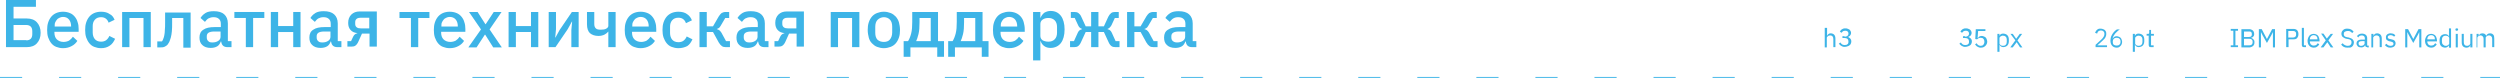 <?xml version="1.0" encoding="UTF-8"?> <!-- Generator: Adobe Illustrator 18.0.0, SVG Export Plug-In . SVG Version: 6.00 Build 0) --> <svg xmlns="http://www.w3.org/2000/svg" xmlns:xlink="http://www.w3.org/1999/xlink" id="Слой_1" x="0px" y="0px" viewBox="0 0 960 29.9" xml:space="preserve"> <g> <g> <path fill="#3DB4E7" d="M2.2,0h11.6v2.6H5.2v4.5h5.1c1.7,0,3,0.5,3.9,1.5c0.9,1,1.4,2.3,1.4,4c0,1.7-0.5,3-1.4,4 c-0.9,1-2.2,1.5-3.9,1.5h-8V0z M10.1,15.5c0.7,0,1.3-0.2,1.7-0.6c0.4-0.4,0.6-1,0.6-1.8v-1.1c0-0.8-0.2-1.4-0.6-1.8 s-1-0.6-1.7-0.6H5.2v5.8H10.1z"></path> <path fill="#3DB4E7" d="M24.2,18.5c-1,0-1.8-0.2-2.6-0.5s-1.4-0.8-1.9-1.4c-0.5-0.6-0.9-1.4-1.2-2.2c-0.3-0.9-0.4-1.8-0.4-2.9 s0.1-2,0.4-2.9c0.3-0.9,0.7-1.6,1.2-2.2c0.5-0.6,1.2-1.1,1.9-1.4s1.6-0.5,2.6-0.5c1,0,1.9,0.2,2.6,0.5c0.8,0.3,1.4,0.8,1.9,1.4 c0.5,0.6,0.9,1.3,1.1,2.1c0.3,0.8,0.4,1.7,0.4,2.6v1.1h-9.3v0.4c0,1,0.3,1.9,0.9,2.5s1.5,1,2.6,1c0.8,0,1.5-0.2,2.1-0.5 c0.6-0.4,1.1-0.9,1.5-1.5l1.7,1.6c-0.5,0.8-1.2,1.5-2.2,2C26.6,18.2,25.5,18.5,24.2,18.5z M24.2,6.5c-0.5,0-0.9,0.1-1.3,0.3 c-0.4,0.2-0.8,0.4-1,0.7c-0.3,0.3-0.5,0.7-0.7,1.1c-0.2,0.4-0.2,0.9-0.2,1.4v0.2h6.3V10c0-1-0.3-1.9-0.8-2.5 C25.9,6.8,25.2,6.5,24.2,6.5z"></path> <path fill="#3DB4E7" d="M38.8,18.5c-1,0-1.8-0.2-2.6-0.5s-1.4-0.8-1.9-1.4s-0.9-1.4-1.2-2.2c-0.3-0.9-0.4-1.8-0.4-2.9 s0.1-2,0.4-2.9c0.3-0.9,0.7-1.6,1.2-2.2s1.2-1.1,1.9-1.4s1.6-0.5,2.6-0.5c1.4,0,2.5,0.3,3.3,0.9C43,5.8,43.6,6.6,44,7.6l-2.3,1.1 c-0.2-0.6-0.5-1.1-1-1.5c-0.5-0.4-1.1-0.6-1.9-0.6c-1,0-1.8,0.3-2.4,1s-0.8,1.5-0.8,2.5v2.4c0,1,0.3,1.9,0.8,2.5s1.3,1,2.4,1 c0.8,0,1.5-0.2,2-0.6c0.5-0.4,0.9-0.9,1.2-1.6l2.2,1.1c-0.5,1.1-1.1,2-2,2.6C41.2,18.2,40.1,18.5,38.8,18.5z"></path> <path fill="#3DB4E7" d="M46.8,4.6h11.1v13.5h-2.8V6.9h-5.4v11.2h-2.8V4.6z"></path> <path fill="#3DB4E7" d="M60.4,15.9h1.8c0.2-0.3,0.4-0.6,0.5-1c0.2-0.4,0.3-0.9,0.4-1.4s0.2-1.2,0.2-2c0.1-0.8,0.1-1.7,0.1-2.7v-4 h9.8v13.5h-2.8V6.9h-4.3v1.8c0,1.2,0,2.3-0.1,3.3c-0.1,0.9-0.2,1.7-0.4,2.4c-0.2,0.7-0.4,1.2-0.6,1.7c-0.2,0.4-0.5,0.8-0.7,1.1 c-0.4,0.4-0.8,0.6-1.2,0.8c-0.5,0.2-1,0.2-1.7,0.2h-1V15.9z"></path> <path fill="#3DB4E7" d="M87.3,18.1c-0.7,0-1.3-0.2-1.7-0.6s-0.6-1-0.7-1.6h-0.1c-0.3,0.8-0.7,1.5-1.4,1.9 c-0.7,0.4-1.5,0.6-2.5,0.6c-1.4,0-2.5-0.4-3.2-1.1c-0.8-0.7-1.1-1.7-1.1-2.9c0-1.4,0.5-2.4,1.5-3c1-0.7,2.4-1,4.3-1h2.4V9.2 c0-0.8-0.2-1.5-0.7-1.9c-0.5-0.5-1.2-0.7-2.1-0.7c-0.8,0-1.4,0.2-2,0.5c-0.5,0.3-0.9,0.8-1.3,1.3l-1.7-1.5 c0.5-0.8,1.1-1.4,1.9-1.9c0.8-0.5,1.9-0.7,3.2-0.7c1.8,0,3.1,0.4,4,1.2c0.9,0.8,1.4,2,1.4,3.5v6.8h1.4v2.3H87.3z M81.6,16.3 c0.9,0,1.6-0.2,2.2-0.6c0.6-0.4,0.9-0.9,0.9-1.6v-2h-2.4c-2,0-2.9,0.6-2.9,1.8v0.5c0,0.6,0.2,1.1,0.6,1.4 C80.3,16.2,80.8,16.3,81.6,16.3z"></path> <path fill="#3DB4E7" d="M94.3,6.9H90V4.6h11.5v2.3h-4.3v11.2h-2.8V6.9z"></path> <path fill="#3DB4E7" d="M104,4.6h2.8v5.4h5.8V4.6h2.8v13.5h-2.8v-5.8h-5.8v5.8H104V4.6z"></path> <path fill="#3DB4E7" d="M129.5,18.1c-0.7,0-1.3-0.2-1.7-0.6c-0.4-0.4-0.6-1-0.7-1.6h-0.1c-0.3,0.8-0.7,1.5-1.4,1.9 c-0.7,0.4-1.5,0.6-2.5,0.6c-1.4,0-2.5-0.4-3.2-1.1c-0.8-0.7-1.1-1.7-1.1-2.9c0-1.4,0.5-2.4,1.5-3c1-0.7,2.4-1,4.3-1h2.4V9.2 c0-0.8-0.2-1.5-0.7-1.9c-0.5-0.5-1.2-0.7-2.1-0.7c-0.8,0-1.4,0.2-2,0.5c-0.5,0.3-0.9,0.8-1.3,1.3l-1.7-1.5 c0.5-0.8,1.1-1.4,1.9-1.9c0.8-0.5,1.9-0.7,3.2-0.7c1.8,0,3.1,0.4,4,1.2c0.9,0.8,1.4,2,1.4,3.5v6.8h1.4v2.3H129.5z M123.8,16.3 c0.9,0,1.6-0.2,2.2-0.6c0.6-0.4,0.9-0.9,0.9-1.6v-2h-2.4c-2,0-2.9,0.6-2.9,1.8v0.5c0,0.6,0.2,1.1,0.6,1.4 C122.5,16.2,123.1,16.3,123.8,16.3z"></path> <path fill="#3DB4E7" d="M133.3,15.8h1.5l0.8-1.7c0.4-0.8,0.9-1.2,1.6-1.3v-0.1c-1.1-0.1-2-0.5-2.6-1.2c-0.6-0.7-0.9-1.5-0.9-2.7 c0-0.7,0.1-1.3,0.3-1.8c0.2-0.5,0.5-1,0.9-1.4c0.4-0.4,0.9-0.7,1.4-0.9s1.2-0.3,1.8-0.3h6.6v13.5h-2.8v-5H139l-1.4,3.1 c-0.3,0.7-0.7,1.2-1.1,1.5c-0.4,0.3-0.9,0.4-1.5,0.4h-1.6V15.8z M141.8,11V6.8h-3.2c-0.7,0-1.2,0.1-1.6,0.4s-0.6,0.7-0.6,1.3v0.7 c0,0.6,0.2,1,0.6,1.3s0.9,0.4,1.6,0.4H141.8z"></path> <path fill="#3DB4E7" d="M157.7,6.9h-4.3V4.6h11.5v2.3h-4.3v11.2h-2.8V6.9z"></path> <path fill="#3DB4E7" d="M172.7,18.5c-1,0-1.8-0.2-2.6-0.5s-1.4-0.8-1.9-1.4c-0.5-0.6-0.9-1.4-1.2-2.2c-0.3-0.9-0.4-1.8-0.4-2.9 s0.1-2,0.4-2.9c0.3-0.9,0.7-1.6,1.2-2.2c0.5-0.6,1.2-1.1,1.9-1.4s1.6-0.5,2.6-0.5c1,0,1.9,0.2,2.6,0.5c0.8,0.3,1.4,0.8,1.9,1.4 c0.5,0.6,0.9,1.3,1.1,2.1c0.3,0.8,0.4,1.7,0.4,2.6v1.1h-9.3v0.4c0,1,0.3,1.9,0.9,2.5s1.5,1,2.6,1c0.8,0,1.5-0.2,2.1-0.5 c0.6-0.4,1.1-0.9,1.5-1.5l1.7,1.6c-0.5,0.8-1.2,1.5-2.2,2C175.1,18.2,174,18.5,172.7,18.5z M172.7,6.5c-0.5,0-0.9,0.1-1.3,0.3 c-0.4,0.2-0.8,0.4-1,0.7c-0.3,0.3-0.5,0.7-0.7,1.1c-0.2,0.4-0.2,0.9-0.2,1.4v0.2h6.3V10c0-1-0.3-1.9-0.8-2.5 C174.4,6.8,173.6,6.5,172.7,6.5z"></path> <path fill="#3DB4E7" d="M179.9,18.1l4.8-6.8l-4.6-6.7h3.3l3,4.7h0.1l3.1-4.7h3l-4.6,6.7l4.7,6.9h-3.3l-3.1-4.9h-0.1l-3.2,4.9 H179.9z"></path> <path fill="#3DB4E7" d="M195.3,4.6h2.8v5.4h5.8V4.6h2.8v13.5h-2.8v-5.8h-5.8v5.8h-2.8V4.6z"></path> <path fill="#3DB4E7" d="M210.7,4.6h2.8v6.6l-0.3,3.2h0.1l1.6-2.9l4.7-6.9h2.6v13.5h-2.8v-6.6l0.3-3.2h-0.1l-1.6,2.9l-4.7,6.9h-2.6 V4.6z"></path> <path fill="#3DB4E7" d="M233.7,12.1h-0.1c-0.4,0.5-0.9,0.9-1.5,1.2c-0.6,0.3-1.4,0.5-2.3,0.5c-1.4,0-2.5-0.4-3.3-1.1 c-0.7-0.7-1.1-1.8-1.1-3.4V4.6h2.8v4.6c0,0.8,0.2,1.3,0.6,1.7c0.4,0.4,1,0.5,1.9,0.5c0.9,0,1.6-0.1,2.1-0.4s0.8-0.6,0.8-1.1V4.6 h2.8v13.5h-2.8V12.1z"></path> <path fill="#3DB4E7" d="M246,18.5c-1,0-1.8-0.2-2.6-0.5s-1.4-0.8-1.9-1.4c-0.5-0.6-0.9-1.4-1.2-2.2c-0.3-0.9-0.4-1.8-0.4-2.9 s0.1-2,0.4-2.9c0.3-0.9,0.7-1.6,1.2-2.2c0.5-0.6,1.2-1.1,1.9-1.4s1.6-0.5,2.6-0.5c1,0,1.9,0.2,2.6,0.5c0.8,0.3,1.4,0.8,1.9,1.4 c0.5,0.6,0.9,1.3,1.1,2.1c0.3,0.8,0.4,1.7,0.4,2.6v1.1h-9.3v0.4c0,1,0.3,1.9,0.9,2.5s1.5,1,2.6,1c0.8,0,1.5-0.2,2.1-0.5 c0.6-0.4,1.1-0.9,1.5-1.5l1.7,1.6c-0.5,0.8-1.2,1.5-2.2,2C248.4,18.2,247.2,18.5,246,18.5z M246,6.5c-0.5,0-0.9,0.1-1.3,0.3 c-0.4,0.2-0.8,0.4-1,0.7c-0.3,0.3-0.5,0.7-0.7,1.1c-0.2,0.4-0.2,0.9-0.2,1.4v0.2h6.3V10c0-1-0.3-1.9-0.8-2.5 C247.7,6.8,246.9,6.5,246,6.5z"></path> <path fill="#3DB4E7" d="M260.5,18.5c-1,0-1.8-0.2-2.6-0.5s-1.4-0.8-1.9-1.4s-0.9-1.4-1.2-2.2c-0.3-0.9-0.4-1.8-0.4-2.9 s0.1-2,0.4-2.9c0.3-0.9,0.7-1.6,1.2-2.2s1.2-1.1,1.9-1.4s1.6-0.5,2.6-0.5c1.4,0,2.5,0.3,3.3,0.9c0.9,0.6,1.5,1.4,1.9,2.4l-2.3,1.1 c-0.2-0.6-0.5-1.1-1-1.5c-0.5-0.4-1.1-0.6-1.9-0.6c-1,0-1.8,0.3-2.4,1s-0.8,1.5-0.8,2.5v2.4c0,1,0.3,1.9,0.8,2.5s1.3,1,2.4,1 c0.8,0,1.5-0.2,2-0.6c0.5-0.4,0.9-0.9,1.2-1.6l2.2,1.1c-0.5,1.1-1.1,2-2,2.6C262.9,18.2,261.8,18.5,260.5,18.5z"></path> <path fill="#3DB4E7" d="M268.6,4.6h2.8v5.5h2.4l2.2-3.8c0.4-0.6,0.8-1.1,1.1-1.3c0.4-0.2,0.9-0.4,1.5-0.4h1.4v2.3h-1.5l-1.7,2.9 c-0.3,0.5-0.5,0.8-0.7,0.9c-0.2,0.2-0.5,0.3-0.8,0.4v0.1c0.3,0.1,0.6,0.2,0.9,0.4c0.3,0.2,0.5,0.5,0.8,0.9l1.8,3.3h1.5v2.3h-1.6 c-0.6,0-1.1-0.1-1.5-0.4s-0.8-0.7-1.2-1.4l-2.2-4h-2.4v5.8h-2.8V4.6z"></path> <path fill="#3DB4E7" d="M293.5,18.1c-0.7,0-1.3-0.2-1.7-0.6s-0.6-1-0.7-1.6h-0.1c-0.3,0.8-0.7,1.5-1.4,1.9 c-0.7,0.4-1.5,0.6-2.5,0.6c-1.4,0-2.5-0.4-3.2-1.1c-0.8-0.7-1.1-1.7-1.1-2.9c0-1.4,0.5-2.4,1.5-3c1-0.7,2.4-1,4.3-1h2.4V9.2 c0-0.8-0.2-1.5-0.7-1.9c-0.5-0.5-1.2-0.7-2.1-0.7c-0.8,0-1.4,0.2-2,0.5c-0.5,0.3-0.9,0.8-1.3,1.3l-1.7-1.5 c0.5-0.8,1.1-1.4,1.9-1.9c0.8-0.5,1.9-0.7,3.2-0.7c1.8,0,3.1,0.4,4,1.2c0.9,0.8,1.4,2,1.4,3.5v6.8h1.4v2.3H293.5z M287.8,16.3 c0.9,0,1.6-0.2,2.2-0.6c0.6-0.4,0.9-0.9,0.9-1.6v-2h-2.4c-2,0-2.9,0.6-2.9,1.8v0.5c0,0.6,0.2,1.1,0.6,1.4 C286.5,16.2,287.1,16.3,287.8,16.3z"></path> <path fill="#3DB4E7" d="M297.3,15.8h1.5l0.8-1.7c0.4-0.8,0.9-1.2,1.6-1.3v-0.1c-1.1-0.1-2-0.5-2.6-1.2c-0.6-0.7-0.9-1.5-0.9-2.7 c0-0.7,0.1-1.3,0.3-1.8c0.2-0.5,0.5-1,0.9-1.4c0.4-0.4,0.9-0.7,1.4-0.9s1.2-0.3,1.8-0.3h6.6v13.5h-2.8v-5h-2.9l-1.4,3.1 c-0.3,0.7-0.7,1.2-1.1,1.5c-0.4,0.3-0.9,0.4-1.5,0.4h-1.6V15.8z M305.8,11V6.8h-3.2c-0.7,0-1.2,0.1-1.6,0.4s-0.6,0.7-0.6,1.3v0.7 c0,0.6,0.2,1,0.6,1.3s0.9,0.4,1.6,0.4H305.8z"></path> <path fill="#3DB4E7" d="M318.9,4.6H330v13.5h-2.8V6.9h-5.4v11.2h-2.8V4.6z"></path> <path fill="#3DB4E7" d="M339.4,18.5c-0.9,0-1.8-0.2-2.6-0.5c-0.8-0.3-1.4-0.8-2-1.4s-1-1.4-1.2-2.2s-0.4-1.8-0.4-2.9 s0.1-2,0.4-2.9s0.7-1.6,1.2-2.2s1.2-1.1,2-1.4c0.8-0.3,1.6-0.5,2.6-0.5s1.8,0.2,2.6,0.5s1.4,0.8,2,1.4c0.5,0.6,1,1.4,1.2,2.2 s0.4,1.8,0.4,2.9s-0.1,2-0.4,2.9s-0.7,1.6-1.2,2.2c-0.5,0.6-1.2,1.1-2,1.4S340.3,18.5,339.4,18.5z M339.4,16.1 c1,0,1.8-0.3,2.3-0.9s0.9-1.5,0.9-2.7v-2.3c0-1.2-0.3-2.1-0.9-2.7s-1.4-0.9-2.3-0.9S337.6,7,337,7.6c-0.6,0.6-0.9,1.5-0.9,2.7v2.3 c0,1.2,0.3,2.1,0.9,2.7C337.6,15.8,338.4,16.1,339.4,16.1z"></path> <path fill="#3DB4E7" d="M347.1,15.8h1.6c0.5-0.8,0.9-1.8,1.2-3s0.4-2.6,0.4-4.4V4.6h9.9v11.2h2.3v6h-2.6v-3.6h-10.3v3.6h-2.6V15.8 z M357.4,15.8V6.9h-4.3v1.7c0,1.8-0.1,3.3-0.4,4.5c-0.3,1.2-0.6,2.1-0.9,2.7H357.4z"></path> <path fill="#3DB4E7" d="M364.2,15.8h1.6c0.5-0.8,0.9-1.8,1.2-3s0.4-2.6,0.4-4.4V4.6h9.9v11.2h2.3v6h-2.6v-3.6h-10.3v3.6h-2.6V15.8 z M374.5,15.8V6.9h-4.3v1.7c0,1.8-0.1,3.3-0.4,4.5c-0.3,1.2-0.6,2.1-0.9,2.7H374.5z"></path> <path fill="#3DB4E7" d="M387.5,18.5c-1,0-1.8-0.2-2.6-0.5c-0.8-0.3-1.4-0.8-2-1.4c-0.5-0.6-0.9-1.4-1.2-2.2s-0.4-1.8-0.4-2.9 s0.1-2,0.4-2.9s0.7-1.6,1.2-2.2c0.5-0.6,1.2-1.1,2-1.4c0.8-0.3,1.6-0.5,2.6-0.5c1,0,1.9,0.2,2.6,0.5s1.4,0.8,1.9,1.4 c0.5,0.6,0.9,1.3,1.1,2.1s0.4,1.7,0.4,2.6v1.1h-9.3v0.4c0,1,0.3,1.9,0.9,2.5s1.5,1,2.6,1c0.8,0,1.5-0.2,2.1-0.5 c0.6-0.4,1.1-0.9,1.5-1.5l1.7,1.6c-0.5,0.8-1.2,1.5-2.2,2C389.9,18.2,388.8,18.5,387.5,18.5z M387.5,6.5c-0.5,0-0.9,0.1-1.3,0.3 c-0.4,0.2-0.8,0.4-1,0.7c-0.3,0.3-0.5,0.7-0.7,1.1c-0.2,0.4-0.2,0.9-0.2,1.4v0.2h6.3V10c0-1-0.3-1.9-0.8-2.5S388.5,6.5,387.5,6.5z "></path> <path fill="#3DB4E7" d="M396.7,4.6h2.8v2.2h0.1c0.3-0.8,0.8-1.4,1.4-1.9c0.7-0.4,1.5-0.7,2.4-0.7c1.7,0,3,0.6,4,1.9 c0.9,1.2,1.4,3,1.4,5.2c0,2.2-0.5,4-1.4,5.2c-0.9,1.2-2.3,1.9-4,1.9c-0.9,0-1.7-0.2-2.4-0.7c-0.7-0.5-1.1-1.1-1.4-1.9h-0.1v7.4 h-2.8V4.6z M402.6,16c1,0,1.8-0.3,2.4-0.9c0.6-0.6,0.9-1.5,0.9-2.5v-2.3c0-1-0.3-1.9-0.9-2.5c-0.6-0.6-1.4-0.9-2.4-0.9 c-0.9,0-1.6,0.2-2.2,0.6c-0.6,0.4-0.9,1-0.9,1.7v4.6c0,0.7,0.3,1.3,0.9,1.7C401,15.8,401.7,16,402.6,16z"></path> <path fill="#3DB4E7" d="M410.9,15.8h1.5l1.5-3.3c0.2-0.4,0.4-0.7,0.7-0.9c0.3-0.2,0.6-0.3,0.9-0.4v-0.1c-0.7-0.2-1.2-0.7-1.5-1.4 l-1.3-2.8h-1.5V4.6h1.4c0.6,0,1.1,0.1,1.5,0.4c0.4,0.3,0.8,0.7,1.1,1.4l1.7,3.7h2.1V4.6h2.8v5.5h2.1l1.7-3.7 c0.3-0.6,0.7-1.1,1.1-1.4c0.4-0.3,0.9-0.4,1.5-0.4h1.4v2.3h-1.5l-1.3,2.8c-0.4,0.7-0.9,1.2-1.5,1.4v0.1c0.3,0.1,0.6,0.2,0.9,0.4 s0.5,0.5,0.7,0.9l1.5,3.3h1.5v2.3h-1.6c-0.6,0-1.1-0.1-1.5-0.4c-0.4-0.3-0.8-0.8-1.1-1.5l-1.8-3.9h-2.1v5.8H419v-5.8h-2.1 l-1.8,3.9c-0.3,0.7-0.7,1.2-1.1,1.5c-0.4,0.3-0.9,0.4-1.5,0.4h-1.6V15.8z"></path> <path fill="#3DB4E7" d="M432.8,4.6h2.8v5.5h2.4l2.2-3.8c0.4-0.6,0.8-1.1,1.1-1.3c0.4-0.2,0.9-0.4,1.5-0.4h1.4v2.3h-1.5L441,9.8 c-0.3,0.5-0.5,0.8-0.7,0.9c-0.2,0.2-0.5,0.3-0.8,0.4v0.1c0.3,0.1,0.7,0.2,0.9,0.4c0.3,0.2,0.5,0.5,0.8,0.9l1.8,3.3h1.5v2.3h-1.6 c-0.6,0-1.1-0.1-1.5-0.4c-0.4-0.3-0.8-0.7-1.2-1.4l-2.2-4h-2.4v5.8h-2.8V4.6z"></path> <path fill="#3DB4E7" d="M457.7,18.1c-0.7,0-1.3-0.2-1.7-0.6s-0.6-1-0.7-1.6h-0.1c-0.3,0.8-0.7,1.5-1.4,1.9s-1.5,0.6-2.5,0.6 c-1.4,0-2.5-0.4-3.2-1.1c-0.8-0.7-1.1-1.7-1.1-2.9c0-1.4,0.5-2.4,1.5-3c1-0.7,2.4-1,4.3-1h2.4V9.2c0-0.8-0.2-1.5-0.7-1.9 c-0.5-0.5-1.2-0.7-2.1-0.7c-0.8,0-1.4,0.2-1.9,0.5c-0.5,0.3-0.9,0.8-1.3,1.3l-1.7-1.5c0.5-0.8,1.1-1.4,1.9-1.9 c0.8-0.5,1.9-0.7,3.2-0.7c1.8,0,3.1,0.4,4,1.2c0.9,0.8,1.4,2,1.4,3.5v6.8h1.4v2.3H457.7z M452,16.3c0.9,0,1.6-0.2,2.2-0.6 c0.6-0.4,0.9-0.9,0.9-1.6v-2h-2.4c-2,0-2.9,0.6-2.9,1.8v0.5c0,0.6,0.2,1.1,0.6,1.4S451.2,16.3,452,16.3z"></path> </g> <line fill="none" stroke="#3DB4E7" stroke-width="0.709" stroke-miterlimit="10" stroke-dasharray="8.504,14.173" x1="0" y1="29.9" x2="960" y2="29.9"></line> <g> <g> <path fill="#3DB4E7" d="M700.8,10.7h0.8v3.1h0c0.1-0.3,0.3-0.5,0.5-0.7c0.2-0.2,0.5-0.3,0.9-0.3c0.5,0,1,0.2,1.3,0.5 c0.3,0.3,0.5,0.8,0.5,1.5v3.3h-0.8V15c0-0.9-0.4-1.4-1.2-1.4c-0.2,0-0.3,0-0.5,0.1c-0.2,0-0.3,0.1-0.4,0.2 c-0.1,0.1-0.2,0.2-0.3,0.3s-0.1,0.3-0.1,0.4v3.6h-0.8V10.7z"></path> <path fill="#3DB4E7" d="M708.3,14.1c0.5,0,0.8-0.1,1.1-0.3c0.2-0.2,0.4-0.5,0.4-0.8v-0.1c0-0.4-0.1-0.6-0.3-0.8 c-0.2-0.2-0.5-0.3-0.9-0.3c-0.4,0-0.7,0.1-0.9,0.2c-0.2,0.2-0.4,0.4-0.6,0.6l-0.6-0.5c0.1-0.1,0.2-0.3,0.3-0.4 c0.1-0.1,0.3-0.3,0.4-0.4c0.2-0.1,0.4-0.2,0.6-0.3s0.5-0.1,0.8-0.1c0.3,0,0.6,0,0.8,0.1s0.5,0.2,0.7,0.3c0.2,0.1,0.3,0.3,0.5,0.6 s0.2,0.5,0.2,0.7c0,0.2,0,0.4-0.1,0.6c-0.1,0.2-0.2,0.3-0.3,0.5c-0.1,0.1-0.3,0.2-0.4,0.3c-0.2,0.1-0.3,0.2-0.5,0.2v0 c0.2,0,0.4,0.1,0.5,0.2s0.3,0.2,0.5,0.4s0.2,0.3,0.3,0.5c0.1,0.2,0.1,0.4,0.1,0.7c0,0.3-0.1,0.6-0.2,0.8 c-0.1,0.3-0.3,0.5-0.5,0.6c-0.2,0.2-0.5,0.3-0.8,0.4c-0.3,0.1-0.6,0.2-1,0.2c-0.3,0-0.6,0-0.8-0.1c-0.2-0.1-0.4-0.2-0.6-0.3 c-0.2-0.1-0.3-0.2-0.5-0.4s-0.3-0.3-0.4-0.4l0.6-0.5c0.1,0.1,0.2,0.3,0.3,0.4c0.1,0.1,0.2,0.2,0.3,0.3c0.1,0.1,0.3,0.1,0.4,0.2 c0.2,0,0.3,0.1,0.6,0.1c0.5,0,0.9-0.1,1.1-0.3c0.3-0.2,0.4-0.5,0.4-1v-0.1c0-0.4-0.1-0.7-0.4-1c-0.3-0.2-0.6-0.3-1.1-0.3h-0.8 v-0.7H708.3z"></path> </g> </g> <g> <g> <path fill="#3DB4E7" d="M754.6,14.1c0.5,0,0.8-0.1,1.1-0.3c0.2-0.2,0.4-0.5,0.4-0.8v-0.1c0-0.4-0.1-0.6-0.3-0.8 c-0.2-0.2-0.5-0.3-0.9-0.3c-0.4,0-0.7,0.1-0.9,0.2c-0.2,0.2-0.4,0.4-0.6,0.6l-0.6-0.5c0.1-0.1,0.2-0.3,0.3-0.4 c0.1-0.1,0.3-0.3,0.4-0.4c0.2-0.1,0.4-0.2,0.6-0.3s0.5-0.1,0.8-0.1c0.3,0,0.6,0,0.8,0.1s0.5,0.2,0.7,0.3c0.2,0.1,0.3,0.3,0.5,0.6 s0.2,0.5,0.2,0.7c0,0.2,0,0.4-0.1,0.6c-0.1,0.2-0.2,0.3-0.3,0.5c-0.1,0.1-0.3,0.2-0.4,0.3c-0.2,0.1-0.3,0.2-0.5,0.2v0 c0.2,0,0.4,0.1,0.5,0.2s0.3,0.2,0.5,0.4s0.2,0.3,0.3,0.5c0.1,0.2,0.1,0.4,0.1,0.7c0,0.3-0.1,0.6-0.2,0.8 c-0.1,0.3-0.3,0.5-0.5,0.6c-0.2,0.2-0.5,0.3-0.8,0.4c-0.3,0.1-0.6,0.2-1,0.2c-0.3,0-0.6,0-0.8-0.1c-0.2-0.1-0.4-0.2-0.6-0.3 c-0.2-0.1-0.3-0.2-0.5-0.4s-0.3-0.3-0.4-0.4l0.6-0.5c0.1,0.1,0.2,0.3,0.3,0.4c0.1,0.1,0.2,0.2,0.3,0.3c0.1,0.1,0.3,0.1,0.4,0.2 c0.2,0,0.3,0.1,0.6,0.1c0.5,0,0.9-0.1,1.1-0.3c0.3-0.2,0.4-0.5,0.4-1v-0.1c0-0.4-0.1-0.7-0.4-1c-0.3-0.2-0.6-0.3-1.1-0.3h-0.8 v-0.7H754.6z"></path> <path fill="#3DB4E7" d="M762.7,11.9h-3.1l-0.2,2.7h0.1c0.2-0.2,0.4-0.4,0.6-0.6c0.2-0.1,0.5-0.2,0.9-0.2c0.3,0,0.6,0.1,0.8,0.2 c0.3,0.1,0.5,0.2,0.7,0.4c0.2,0.2,0.3,0.4,0.4,0.7c0.1,0.3,0.2,0.6,0.2,0.9s-0.1,0.7-0.2,0.9s-0.3,0.5-0.5,0.7 c-0.2,0.2-0.5,0.4-0.7,0.5s-0.6,0.2-1,0.2c-0.3,0-0.6,0-0.8-0.1c-0.2-0.1-0.4-0.2-0.6-0.3c-0.2-0.1-0.3-0.2-0.5-0.4 s-0.2-0.3-0.4-0.4l0.6-0.5c0.1,0.1,0.2,0.3,0.3,0.4c0.1,0.1,0.2,0.2,0.3,0.3c0.1,0.1,0.3,0.1,0.4,0.2c0.2,0,0.3,0.1,0.5,0.1 c0.5,0,0.8-0.1,1.1-0.4c0.2-0.3,0.4-0.6,0.4-1.1V16c0-0.5-0.1-0.8-0.4-1.1c-0.2-0.3-0.6-0.4-1.1-0.4c-0.3,0-0.6,0.1-0.8,0.2 c-0.2,0.1-0.3,0.3-0.5,0.4l-0.7-0.1l0.2-3.8h3.7V11.9z"></path> <path fill="#3DB4E7" d="M767,13h0.8v0.8h0c0.1-0.3,0.3-0.6,0.6-0.7c0.3-0.2,0.6-0.2,0.9-0.2c0.3,0,0.6,0.1,0.9,0.2 c0.3,0.1,0.5,0.3,0.7,0.5c0.2,0.2,0.3,0.5,0.4,0.8c0.1,0.3,0.1,0.7,0.1,1.1c0,0.4,0,0.8-0.1,1.1c-0.1,0.3-0.2,0.6-0.4,0.8 c-0.2,0.2-0.4,0.4-0.7,0.5c-0.3,0.1-0.6,0.2-0.9,0.2c-0.7,0-1.2-0.3-1.5-1h0v2.8H767V13z M769.1,17.6c0.5,0,0.8-0.1,1.1-0.4 s0.4-0.7,0.4-1.1v-0.9c0-0.5-0.1-0.8-0.4-1.1s-0.6-0.4-1.1-0.4c-0.2,0-0.4,0-0.5,0.1s-0.3,0.1-0.4,0.2s-0.2,0.2-0.3,0.3 s-0.1,0.3-0.1,0.4v1.9c0,0.2,0,0.3,0.1,0.4s0.2,0.2,0.3,0.3c0.1,0.1,0.3,0.2,0.4,0.2S768.9,17.6,769.1,17.6z"></path> <path fill="#3DB4E7" d="M772,18.1l1.9-2.6L772,13h0.9l1.3,1.9h0l1.4-1.9h0.9l-1.8,2.5l1.9,2.7h-0.9l-1.3-2h0l-1.5,2H772z"></path> </g> </g> <g> <g> <path fill="#3DB4E7" d="M809.3,18.1h-4.6v-0.9l2.3-2.1c0.3-0.3,0.6-0.6,0.8-1c0.2-0.3,0.3-0.7,0.3-1v-0.1c0-0.4-0.1-0.7-0.3-0.9 c-0.2-0.2-0.5-0.4-1-0.4c-0.2,0-0.4,0-0.6,0.1s-0.3,0.1-0.4,0.2c-0.1,0.1-0.2,0.2-0.3,0.4c-0.1,0.1-0.1,0.3-0.2,0.5l-0.8-0.3 c0.1-0.2,0.2-0.4,0.3-0.6c0.1-0.2,0.3-0.4,0.4-0.5c0.2-0.2,0.4-0.3,0.6-0.4s0.5-0.1,0.9-0.1s0.6,0.1,0.9,0.2s0.5,0.2,0.7,0.4 c0.2,0.2,0.3,0.4,0.4,0.6s0.1,0.5,0.1,0.8c0,0.3,0,0.5-0.1,0.8c-0.1,0.2-0.2,0.5-0.3,0.7c-0.1,0.2-0.3,0.4-0.5,0.6 c-0.2,0.2-0.4,0.4-0.6,0.6l-1.9,1.7h3.7V18.1z"></path> <path fill="#3DB4E7" d="M812.8,18.3c-0.4,0-0.7-0.1-1-0.2s-0.5-0.3-0.7-0.5s-0.4-0.5-0.5-0.8s-0.2-0.7-0.2-1.1 c0-0.5,0.1-1,0.2-1.5c0.2-0.5,0.4-0.9,0.6-1.2s0.5-0.7,0.8-1c0.3-0.3,0.6-0.5,0.9-0.7h1.1c-0.4,0.3-0.7,0.5-1,0.8 c-0.3,0.3-0.5,0.5-0.8,0.8c-0.2,0.3-0.4,0.6-0.6,0.9s-0.3,0.7-0.4,1.1l0,0c0.2-0.3,0.4-0.5,0.6-0.7c0.3-0.2,0.6-0.3,1-0.3 c0.3,0,0.6,0.1,0.8,0.2c0.3,0.1,0.5,0.2,0.7,0.4c0.2,0.2,0.3,0.4,0.4,0.7c0.1,0.3,0.2,0.6,0.2,0.9c0,0.3-0.1,0.7-0.2,0.9 c-0.1,0.3-0.3,0.5-0.5,0.7c-0.2,0.2-0.4,0.4-0.7,0.5C813.5,18.2,813.2,18.3,812.8,18.3z M812.8,17.5c0.5,0,0.8-0.1,1.1-0.4 c0.3-0.3,0.4-0.6,0.4-1.1V16c0-0.5-0.1-0.8-0.4-1.1c-0.3-0.3-0.6-0.4-1.1-0.4s-0.8,0.1-1.1,0.4c-0.3,0.3-0.4,0.6-0.4,1.1v0.1 c0,0.5,0.1,0.8,0.4,1.1C812,17.4,812.4,17.5,812.8,17.5z"></path> <path fill="#3DB4E7" d="M819,13h0.8v0.8h0c0.1-0.3,0.3-0.6,0.6-0.7c0.3-0.2,0.6-0.2,0.9-0.2c0.3,0,0.6,0.1,0.9,0.2 c0.3,0.1,0.5,0.3,0.7,0.5c0.2,0.2,0.3,0.5,0.4,0.8c0.1,0.3,0.1,0.7,0.1,1.1c0,0.4,0,0.8-0.1,1.1c-0.1,0.3-0.2,0.6-0.4,0.8 c-0.2,0.2-0.4,0.4-0.7,0.5c-0.3,0.1-0.6,0.2-0.9,0.2c-0.7,0-1.2-0.3-1.5-1h0v2.8H819V13z M821.2,17.6c0.5,0,0.8-0.1,1.1-0.4 s0.4-0.7,0.4-1.1v-0.9c0-0.5-0.1-0.8-0.4-1.1s-0.6-0.4-1.1-0.4c-0.2,0-0.4,0-0.5,0.1s-0.3,0.1-0.4,0.2s-0.2,0.2-0.3,0.3 s-0.1,0.3-0.1,0.4v1.9c0,0.2,0,0.3,0.1,0.4s0.2,0.2,0.3,0.3c0.1,0.1,0.3,0.2,0.4,0.2S821,17.6,821.2,17.6z"></path> <path fill="#3DB4E7" d="M825.9,18.1c-0.3,0-0.5-0.1-0.6-0.2c-0.1-0.2-0.2-0.4-0.2-0.6v-3.6h-0.8V13h0.5c0.2,0,0.3,0,0.4-0.1 c0.1-0.1,0.1-0.2,0.1-0.4v-1h0.7V13h1.1v0.7h-1.1v3.7h1v0.7H825.9z"></path> </g> </g> <g> <g> <path fill="#3DB4E7" d="M856.6,18.1v-0.7h1v-5.6h-1v-0.7h2.8v0.7h-1v5.6h1v0.7H856.6z"></path> <path fill="#3DB4E7" d="M860.8,11.2h2.9c0.6,0,1,0.2,1.4,0.5c0.3,0.3,0.5,0.8,0.5,1.3c0,0.3,0,0.5-0.1,0.7s-0.2,0.3-0.3,0.4 c-0.1,0.1-0.2,0.2-0.4,0.3c-0.1,0.1-0.3,0.1-0.4,0.1v0.1c0.1,0,0.3,0,0.4,0.1c0.2,0.1,0.3,0.2,0.4,0.3c0.1,0.1,0.3,0.3,0.4,0.5 c0.1,0.2,0.1,0.4,0.1,0.7s0,0.6-0.1,0.8c-0.1,0.2-0.2,0.5-0.4,0.6c-0.2,0.2-0.3,0.3-0.6,0.4c-0.2,0.1-0.5,0.2-0.7,0.2h-3.2V11.2z M861.7,14.2h1.9c0.3,0,0.6-0.1,0.8-0.2c0.2-0.2,0.3-0.4,0.3-0.7v-0.3c0-0.3-0.1-0.6-0.3-0.7c-0.2-0.2-0.4-0.2-0.8-0.2h-1.9V14.2 z M861.7,17.4h2.1c0.4,0,0.6-0.1,0.9-0.3c0.2-0.2,0.3-0.5,0.3-0.8V16c0-0.4-0.1-0.6-0.3-0.8c-0.2-0.2-0.5-0.3-0.9-0.3h-2.1V17.4z "></path> <path fill="#3DB4E7" d="M872.8,12.3L872.8,12.3l-0.6,1.2l-1.7,3l-1.7-3l-0.6-1.2h0v5.9h-0.8v-7h1.1l2,3.8h0l2-3.8h1.1v7h-0.8 V12.3z"></path> <path fill="#3DB4E7" d="M877.9,18.1v-7h2.8c0.6,0,1.1,0.2,1.4,0.5c0.3,0.4,0.5,0.8,0.5,1.5s-0.2,1.1-0.5,1.5 c-0.3,0.4-0.8,0.5-1.4,0.5h-1.9v3H877.9z M878.7,14.4h1.9c0.3,0,0.6-0.1,0.8-0.3c0.2-0.2,0.3-0.4,0.3-0.7v-0.5 c0-0.3-0.1-0.6-0.3-0.7c-0.2-0.2-0.4-0.3-0.8-0.3h-1.9V14.4z"></path> <path fill="#3DB4E7" d="M884.7,18.1c-0.3,0-0.5-0.1-0.6-0.2c-0.1-0.2-0.2-0.4-0.2-0.6v-6.6h0.8v6.7h0.8v0.7H884.7z"></path> <path fill="#3DB4E7" d="M888.5,18.3c-0.4,0-0.7-0.1-1-0.2c-0.3-0.1-0.5-0.3-0.7-0.5c-0.2-0.2-0.4-0.5-0.5-0.8 c-0.1-0.3-0.2-0.7-0.2-1.1c0-0.4,0.1-0.8,0.2-1.1c0.1-0.3,0.3-0.6,0.5-0.9c0.2-0.2,0.4-0.4,0.7-0.5s0.6-0.2,1-0.2 c0.3,0,0.7,0.1,0.9,0.2c0.3,0.1,0.5,0.3,0.7,0.5s0.3,0.5,0.4,0.8c0.1,0.3,0.2,0.6,0.2,1v0.4H887V16c0,0.2,0,0.4,0.1,0.6 c0.1,0.2,0.2,0.4,0.3,0.5c0.1,0.1,0.3,0.2,0.5,0.3c0.2,0.1,0.4,0.1,0.6,0.1c0.3,0,0.6-0.1,0.9-0.2c0.2-0.2,0.4-0.4,0.6-0.7 l0.6,0.4c-0.2,0.4-0.4,0.6-0.8,0.9C889.4,18.2,889,18.3,888.5,18.3z M888.5,13.5c-0.2,0-0.4,0-0.6,0.1c-0.2,0.1-0.3,0.2-0.5,0.3 c-0.1,0.1-0.2,0.3-0.3,0.5c-0.1,0.2-0.1,0.4-0.1,0.6v0.1h2.9V15c0-0.5-0.1-0.8-0.4-1.1S888.9,13.5,888.5,13.5z"></path> <path fill="#3DB4E7" d="M891.2,18.1l1.9-2.6l-1.8-2.6h0.9l1.3,1.9h0L895,13h0.9l-1.8,2.5l1.9,2.7H895l-1.3-2h0l-1.5,2H891.2z"></path> <path fill="#3DB4E7" d="M901.4,18.3c-0.6,0-1-0.1-1.4-0.3c-0.4-0.2-0.7-0.5-1-0.9l0.6-0.5c0.2,0.3,0.5,0.6,0.8,0.7 c0.3,0.2,0.7,0.3,1.1,0.3c0.5,0,0.9-0.1,1.1-0.4c0.3-0.2,0.4-0.6,0.4-1c0-0.3-0.1-0.6-0.3-0.8c-0.2-0.2-0.5-0.3-1-0.4l-0.6-0.1 c-0.6-0.1-1.1-0.4-1.5-0.7c-0.3-0.3-0.5-0.7-0.5-1.3c0-0.3,0.1-0.6,0.2-0.8s0.3-0.4,0.5-0.6c0.2-0.2,0.4-0.3,0.7-0.4 c0.3-0.1,0.6-0.1,0.9-0.1c0.5,0,1,0.1,1.4,0.3s0.7,0.5,1,0.9l-0.6,0.5c-0.2-0.3-0.4-0.5-0.7-0.6c-0.3-0.2-0.6-0.2-1-0.2 c-0.4,0-0.8,0.1-1.1,0.3c-0.3,0.2-0.4,0.5-0.4,0.9c0,0.3,0.1,0.6,0.3,0.8s0.5,0.3,1,0.4l0.6,0.1c0.7,0.2,1.2,0.4,1.5,0.7 s0.5,0.7,0.5,1.2c0,0.3-0.1,0.6-0.2,0.9s-0.3,0.5-0.5,0.7c-0.2,0.2-0.5,0.3-0.8,0.4C902.1,18.2,901.7,18.3,901.4,18.3z"></path> <path fill="#3DB4E7" d="M909,18.1c-0.3,0-0.5-0.1-0.6-0.2c-0.1-0.2-0.2-0.4-0.2-0.6h0c-0.1,0.3-0.3,0.6-0.6,0.7 c-0.3,0.2-0.6,0.2-0.9,0.2c-0.5,0-1-0.1-1.3-0.4c-0.3-0.3-0.5-0.7-0.5-1.1c0-0.5,0.2-0.9,0.5-1.1c0.4-0.3,0.9-0.4,1.7-0.4h1v-0.5 c0-0.4-0.1-0.6-0.3-0.8c-0.2-0.2-0.5-0.3-0.9-0.3c-0.3,0-0.6,0.1-0.8,0.2c-0.2,0.1-0.4,0.3-0.5,0.6l-0.5-0.5 c0.1-0.3,0.4-0.5,0.7-0.7s0.7-0.3,1.2-0.3c0.6,0,1.1,0.2,1.5,0.5c0.3,0.3,0.5,0.7,0.5,1.3v2.8h0.6v0.7H909z M906.7,17.6 c0.2,0,0.4,0,0.5-0.1c0.2,0,0.3-0.1,0.4-0.2c0.1-0.1,0.2-0.2,0.3-0.3c0.1-0.1,0.1-0.2,0.1-0.4v-0.8H907c-0.5,0-0.8,0.1-1,0.2 s-0.3,0.3-0.3,0.6v0.2c0,0.3,0.1,0.4,0.3,0.6S906.4,17.6,906.7,17.6z"></path> <path fill="#3DB4E7" d="M910.6,18.1V13h0.8v0.8h0c0.1-0.3,0.3-0.5,0.5-0.7c0.2-0.2,0.5-0.3,0.9-0.3c0.5,0,1,0.2,1.3,0.5 c0.3,0.3,0.5,0.8,0.5,1.5v3.3h-0.8V15c0-0.9-0.4-1.4-1.2-1.4c-0.2,0-0.3,0-0.5,0.1c-0.2,0-0.3,0.1-0.4,0.2 c-0.1,0.1-0.2,0.2-0.3,0.3s-0.1,0.3-0.1,0.4v3.6H910.6z"></path> <path fill="#3DB4E7" d="M917.8,18.3c-0.5,0-0.9-0.1-1.2-0.3c-0.3-0.2-0.6-0.4-0.8-0.7l0.6-0.5c0.2,0.3,0.4,0.4,0.7,0.6 c0.2,0.1,0.5,0.2,0.9,0.2c0.3,0,0.6-0.1,0.8-0.2c0.2-0.1,0.3-0.4,0.3-0.6c0-0.2-0.1-0.4-0.2-0.5c-0.1-0.1-0.4-0.2-0.7-0.3 l-0.4-0.1c-0.2,0-0.5-0.1-0.7-0.2c-0.2-0.1-0.4-0.2-0.5-0.3c-0.2-0.1-0.3-0.3-0.3-0.4c-0.1-0.2-0.1-0.4-0.1-0.6 c0-0.3,0-0.5,0.1-0.7c0.1-0.2,0.2-0.3,0.4-0.5s0.4-0.2,0.6-0.3s0.5-0.1,0.7-0.1c0.4,0,0.8,0.1,1.1,0.2c0.3,0.1,0.5,0.4,0.7,0.6 l-0.5,0.5c-0.1-0.2-0.3-0.3-0.5-0.4c-0.2-0.1-0.5-0.2-0.8-0.2c-0.3,0-0.6,0.1-0.8,0.2c-0.2,0.1-0.3,0.3-0.3,0.6 c0,0.3,0.1,0.4,0.3,0.5s0.4,0.2,0.7,0.2l0.4,0.1c0.6,0.1,1,0.3,1.2,0.5s0.4,0.6,0.4,1c0,0.5-0.2,0.9-0.5,1.2 S918.4,18.3,917.8,18.3z"></path> <path fill="#3DB4E7" d="M929,12.3L929,12.3l-0.6,1.2l-1.7,3l-1.7-3l-0.6-1.2h0v5.9h-0.8v-7h1.1l2,3.8h0l2-3.8h1.1v7H929V12.3z"></path> <path fill="#3DB4E7" d="M933.6,18.3c-0.4,0-0.7-0.1-1-0.2c-0.3-0.1-0.5-0.3-0.7-0.5c-0.2-0.2-0.4-0.5-0.5-0.8 c-0.1-0.3-0.2-0.7-0.2-1.1c0-0.4,0.1-0.8,0.2-1.1c0.1-0.3,0.3-0.6,0.5-0.9c0.2-0.2,0.4-0.4,0.7-0.5s0.6-0.2,1-0.2 c0.3,0,0.7,0.1,0.9,0.2c0.3,0.1,0.5,0.3,0.7,0.5s0.3,0.5,0.4,0.8c0.1,0.3,0.2,0.6,0.2,1v0.4h-3.7V16c0,0.2,0,0.4,0.1,0.6 c0.1,0.2,0.2,0.4,0.3,0.5c0.1,0.1,0.3,0.2,0.5,0.3c0.2,0.1,0.4,0.1,0.6,0.1c0.3,0,0.6-0.1,0.9-0.2c0.2-0.2,0.4-0.4,0.6-0.7 l0.6,0.4c-0.2,0.4-0.4,0.6-0.8,0.9C934.5,18.2,934.1,18.3,933.6,18.3z M933.6,13.5c-0.2,0-0.4,0-0.6,0.1 c-0.2,0.1-0.3,0.2-0.5,0.3c-0.1,0.1-0.2,0.3-0.3,0.5c-0.1,0.2-0.1,0.4-0.1,0.6v0.1h2.9V15c0-0.5-0.1-0.8-0.4-1.1 S934,13.5,933.6,13.5z"></path> <path fill="#3DB4E7" d="M940.5,17.3L940.5,17.3c-0.4,0.6-0.9,1-1.6,1c-0.3,0-0.6-0.1-0.9-0.2c-0.3-0.1-0.5-0.3-0.7-0.5 c-0.2-0.2-0.3-0.5-0.4-0.8c-0.1-0.3-0.1-0.7-0.1-1.1c0-0.4,0-0.8,0.1-1.1c0.1-0.3,0.2-0.6,0.4-0.8c0.2-0.2,0.4-0.4,0.7-0.5 c0.3-0.1,0.5-0.2,0.9-0.2c0.4,0,0.7,0.1,0.9,0.2c0.3,0.2,0.5,0.4,0.6,0.7h0v-3.1h0.8v7.4h-0.8V17.3z M939.2,17.6 c0.2,0,0.4,0,0.5-0.1s0.3-0.1,0.4-0.2c0.1-0.1,0.2-0.2,0.3-0.3s0.1-0.3,0.1-0.4v-1.9c0-0.1,0-0.3-0.1-0.4s-0.2-0.2-0.3-0.3 s-0.3-0.2-0.4-0.2s-0.3-0.1-0.5-0.1c-0.5,0-0.8,0.1-1.1,0.4s-0.4,0.7-0.4,1.1V16c0,0.5,0.1,0.8,0.4,1.1S938.7,17.6,939.2,17.6z"></path> <path fill="#3DB4E7" d="M943.4,11.8c-0.2,0-0.3,0-0.4-0.1c-0.1-0.1-0.1-0.2-0.1-0.3v-0.1c0-0.1,0-0.2,0.1-0.3 c0.1-0.1,0.2-0.1,0.4-0.1c0.2,0,0.3,0,0.4,0.1c0.1,0.1,0.1,0.2,0.1,0.3v0.1c0,0.1,0,0.2-0.1,0.3 C943.7,11.7,943.5,11.8,943.4,11.8z M943,13h0.8v5.2H943V13z"></path> <path fill="#3DB4E7" d="M948.6,17.3L948.6,17.3c-0.1,0.1-0.2,0.2-0.2,0.4s-0.2,0.2-0.3,0.3c-0.1,0.1-0.2,0.2-0.4,0.2 c-0.2,0.1-0.3,0.1-0.6,0.1c-0.5,0-1-0.2-1.3-0.5c-0.3-0.3-0.5-0.8-0.5-1.5V13h0.8v3.2c0,0.9,0.4,1.4,1.2,1.4c0.2,0,0.3,0,0.5-0.1 c0.1,0,0.3-0.1,0.4-0.2c0.1-0.1,0.2-0.2,0.3-0.3c0.1-0.1,0.1-0.3,0.1-0.4V13h0.8v5.2h-0.8V17.3z"></path> <path fill="#3DB4E7" d="M951,18.1V13h0.8v0.8h0c0.1-0.1,0.1-0.3,0.2-0.4c0.1-0.1,0.2-0.2,0.3-0.3c0.1-0.1,0.2-0.2,0.4-0.2 c0.1,0,0.3-0.1,0.5-0.1c0.3,0,0.7,0.1,0.9,0.2c0.3,0.2,0.5,0.4,0.6,0.8h0c0.1-0.3,0.3-0.5,0.5-0.7c0.3-0.2,0.6-0.3,1-0.3 c0.5,0,0.9,0.2,1.2,0.5c0.3,0.3,0.4,0.8,0.4,1.5v3.3h-0.8V15c0-0.5-0.1-0.8-0.3-1c-0.2-0.2-0.5-0.4-0.9-0.4c-0.2,0-0.3,0-0.5,0.1 c-0.1,0-0.3,0.1-0.4,0.2c-0.1,0.1-0.2,0.2-0.3,0.3c-0.1,0.1-0.1,0.3-0.1,0.4v3.6h-0.8V15c0-0.5-0.1-0.8-0.3-1 c-0.2-0.2-0.5-0.4-0.8-0.4c-0.2,0-0.3,0-0.5,0.1c-0.1,0-0.3,0.1-0.4,0.2c-0.1,0.1-0.2,0.2-0.3,0.3s-0.1,0.3-0.1,0.4v3.6H951z"></path> </g> </g> </g> </svg> 